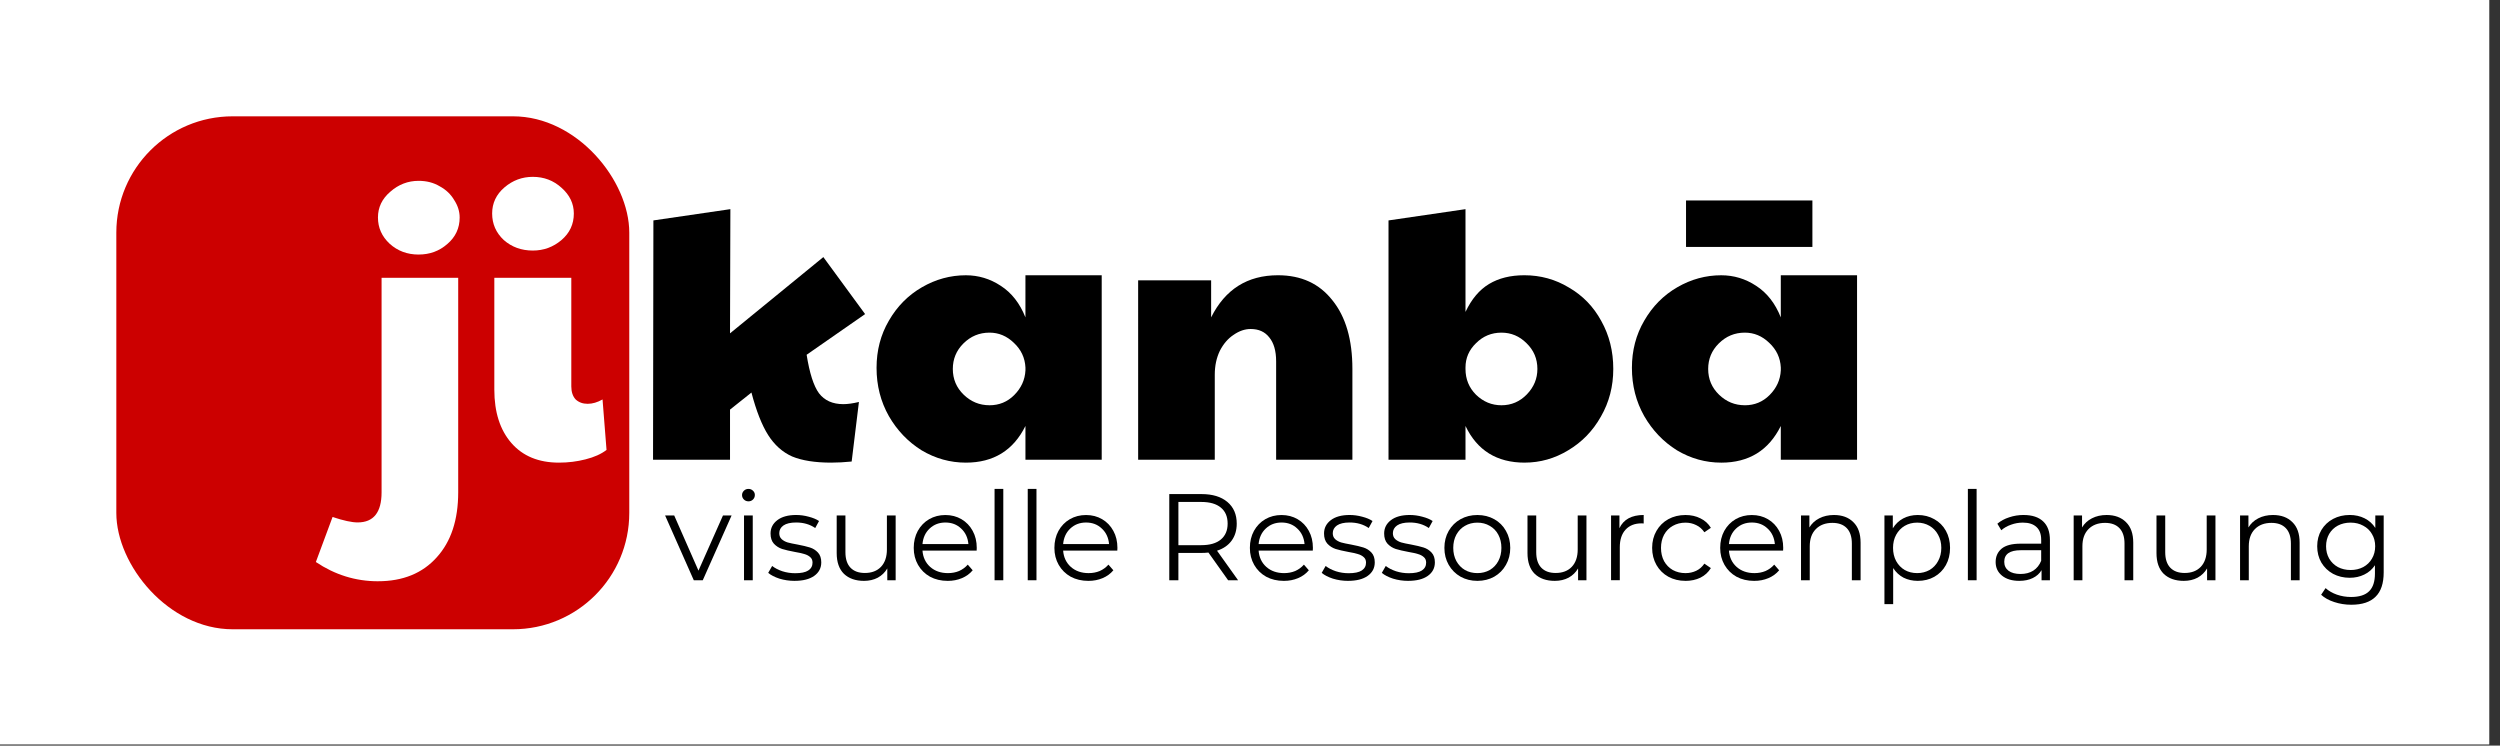 <?xml version="1.0" encoding="UTF-8" standalone="no"?>
<!-- Created with Inkscape (http://www.inkscape.org/) -->

<svg
   width="214.921mm"
   height="64.098mm"
   viewBox="0 0 214.921 64.098"
   version="1.1"
   id="svg8"
   inkscape:version="1.2 (dc2aeda, 2022-05-15)"
   sodipodi:docname="jikanba_slogan.svg"
   inkscape:export-filename="jikanba_slogan.png"
   inkscape:export-xdpi="96"
   inkscape:export-ydpi="96"
   xmlns:inkscape="http://www.inkscape.org/namespaces/inkscape"
   xmlns:sodipodi="http://sodipodi.sourceforge.net/DTD/sodipodi-0.dtd"
   xmlns="http://www.w3.org/2000/svg"
   xmlns:svg="http://www.w3.org/2000/svg"
   xmlns:rdf="http://www.w3.org/1999/02/22-rdf-syntax-ns#"
   xmlns:cc="http://creativecommons.org/ns#"
   xmlns:dc="http://purl.org/dc/elements/1.1/">
  <rect x="0" y="0" width="214.921" height="64.098" fill="#333333" stroke="none"/>
  <defs
     id="defs2" />
  <sodipodi:namedview
     id="base"
     pagecolor="#ffffff"
     bordercolor="#666666"
     borderopacity="1.0"
     inkscape:pageopacity="0.0"
     inkscape:pageshadow="2"
     inkscape:zoom="0.74848385"
     inkscape:cx="138.27954"
     inkscape:cy="30.060769"
     inkscape:document-units="mm"
     inkscape:current-layer="layer1"
     showgrid="false"
     inkscape:window-width="1860"
     inkscape:window-height="868"
     inkscape:window-x="0"
     inkscape:window-y="185"
     inkscape:window-maximized="0"
     showguides="true"
     inkscape:guide-bbox="true"
     fit-margin-top="0"
     fit-margin-left="0"
     fit-margin-right="0"
     fit-margin-bottom="0"
     inkscape:showpageshadow="0"
     inkscape:pagecheckerboard="0"
     inkscape:deskcolor="#d1d1d1" />
  <g
     inkscape:label="Ebene 1"
     inkscape:groupmode="layer"
     id="layer1"
     transform="translate(-7.989,-142.264)">
    <rect
       style="fill:#ffffff;stroke:none;stroke-width:0.265;stroke-linecap:round;stroke-linejoin:round;stroke-miterlimit:6.4"
       id="bg"
       width="214"
       height="64"
       x="7.989"
       y="142.264" />
    <g
       id="grp_logo"
       transform="translate(28.192,146.146)"
       inkscape:export-xdpi="96"
       inkscape:export-ydpi="96">
      <rect
         transform="translate(-31.19,-155.646)"
         ry="10"
         rx="10"
         y="161.764"
         x="20.987"
         height="44.098"
         width="44.098"
         id="rect_red"
         style="fill:#cc0000;fill-opacity:1;stroke:none;stroke-width:2;stroke-miterlimit:4;stroke-dasharray:none" />
      <g
         aria-label="jikanbā"
         style="font-style:normal;font-variant:normal;font-weight:normal;font-stretch:normal;font-size:31.218px;line-height:1.25;font-family:Glegoo;-inkscape-font-specification:Glegoo;letter-spacing:0px;word-spacing:0px;fill:#000000;fill-opacity:1;stroke:none;stroke-width:0.265"
         id="fnt_jikanba"
         transform="translate(-26.458,-15.875)">
        <path
           d="m 42.243,33.877 c -0.978,0 -1.811,-0.312 -2.497,-0.937 -0.666,-0.624 -0.999,-1.374 -0.999,-2.248 0,-0.874 0.354,-1.613 1.061,-2.216 0.708,-0.624 1.519,-0.937 2.435,-0.937 0.687,0 1.29,0.156 1.811,0.468 0.541,0.291 0.957,0.687 1.249,1.186 0.312,0.479 0.468,0.978 0.468,1.498 0,0.916 -0.354,1.675 -1.061,2.279 -0.687,0.604 -1.509,0.905 -2.466,0.905 z m -3.496,28.086 c -1.915,0 -3.694,-0.552 -5.338,-1.655 l 1.436,-3.871 c 0.937,0.312 1.655,0.468 2.154,0.468 1.374,0 2.06,-0.864 2.06,-2.591 V 35.875 h 6.587 v 18.439 c 0,2.373 -0.614,4.235 -1.842,5.588 -1.228,1.374 -2.914,2.06 -5.057,2.06 z"
           style="font-style:normal;font-variant:normal;font-weight:normal;font-stretch:normal;font-family:'Paytone One';-inkscape-font-specification:'Paytone One';fill:#ffffff;stroke-width:0.265"
           id="j"
           inkscape:connector-curvature="0"
           sodipodi:nodetypes="scscsccscssccssccscs" />
        <path
           d="m 54.308,51.765 q -2.622,0 -4.09,-1.686 -1.467,-1.686 -1.467,-4.589 V 35.875 h 6.618 v 9.334 q 0,0.718 0.375,1.124 0.406,0.375 1.03,0.375 0.624,0 1.28,-0.375 l 0.343,4.339 q -0.687,0.531 -1.811,0.812 -1.093,0.281 -2.279,0.281 z M 52.06,33.533 q -1.467,0 -2.497,-0.905 -0.999,-0.937 -0.999,-2.279 0,-1.342 1.061,-2.248 1.061,-0.905 2.435,-0.905 1.436,0 2.466,0.937 1.061,0.937 1.061,2.216 0,1.374 -1.061,2.279 -1.061,0.905 -2.466,0.905 z"
           style="font-style:normal;font-variant:normal;font-weight:normal;font-stretch:normal;font-family:'Paytone One';-inkscape-font-specification:'Paytone One';stroke-width:0.265;fill:#ffffff"
           id="i"
           inkscape:connector-curvature="0" />
        <path
           d="m 77.723,51.765 q -2.092,0 -3.372,-0.531 -1.249,-0.562 -2.06,-1.842 -0.812,-1.28 -1.436,-3.653 l -1.842,1.467 v 4.308 h -6.618 l 0.031,-20.573 6.618,-0.968 -0.031,10.677 8.023,-6.556 3.59,4.901 -5.026,3.496 q 0.375,2.373 1.061,3.309 0.718,0.937 2.092,0.937 0.562,0 1.342,-0.187 l -0.624,5.12 q -0.937,0.094 -1.748,0.094 z"
           style="font-style:normal;font-variant:normal;font-weight:normal;font-stretch:normal;font-family:'Paytone One';-inkscape-font-specification:'Paytone One';stroke-width:0.265"
           id="k"
           inkscape:connector-curvature="0" />
        <path
           d="m 89.291,51.765 q -2.029,0 -3.809,-1.061 -1.748,-1.093 -2.81,-2.935 -1.061,-1.873 -1.061,-4.152 0,-2.248 1.061,-4.058 1.061,-1.842 2.841,-2.872 1.779,-1.03 3.777,-1.03 1.623,0 2.997,0.905 1.405,0.905 2.123,2.716 V 35.656 H 100.967 v 15.859 h -6.556 v -2.903 q -1.561,3.153 -5.12,3.153 z m 2.029,-4.932 q 1.249,0 2.123,-0.874 0.905,-0.905 0.968,-2.123 v -0.25 q -0.062,-1.249 -0.999,-2.123 -0.905,-0.874 -2.092,-0.874 -1.311,0 -2.248,0.937 -0.905,0.905 -0.905,2.185 0,1.311 0.937,2.216 0.937,0.905 2.216,0.905 z"
           style="font-style:normal;font-variant:normal;font-weight:normal;font-stretch:normal;font-family:'Paytone One';-inkscape-font-specification:'Paytone One';stroke-width:0.265"
           id="a"
           inkscape:connector-curvature="0" />
        <path
           d="m 104.099,36.093 h 6.275 v 3.184 q 1.811,-3.621 5.744,-3.621 2.997,0 4.683,2.154 1.717,2.123 1.717,5.9 v 7.805 h -6.556 v -8.46 q 0,-1.342 -0.593,-2.06 -0.562,-0.718 -1.592,-0.718 -0.749,0 -1.467,0.499 -0.718,0.468 -1.186,1.374 -0.437,0.905 -0.437,2.06 v 7.305 h -6.587 z"
           style="font-style:normal;font-variant:normal;font-weight:normal;font-stretch:normal;font-family:'Paytone One';-inkscape-font-specification:'Paytone One';stroke-width:0.265"
           id="n"
           inkscape:connector-curvature="0" />
        <path
           d="m 137.33,51.765 q -3.59,0 -5.089,-3.153 v 2.903 h -6.618 V 30.942 l 6.618,-0.968 v 8.835 q 0.78,-1.655 2.029,-2.404 1.249,-0.749 3.028,-0.749 2.092,0 3.84,1.061 1.779,1.03 2.778,2.872 1.03,1.842 1.03,4.121 0,2.248 -1.061,4.09 -1.03,1.842 -2.81,2.903 -1.748,1.061 -3.746,1.061 z m -1.998,-4.932 q 1.28,0 2.185,-0.937 0.905,-0.937 0.905,-2.185 0,-1.311 -0.937,-2.216 -0.905,-0.905 -2.154,-0.905 -1.28,0 -2.185,0.905 -0.905,0.874 -0.905,2.092 v 0.125 q 0,1.311 0.905,2.216 0.937,0.905 2.185,0.905 z"
           style="font-style:normal;font-variant:normal;font-weight:normal;font-stretch:normal;font-family:'Paytone One';-inkscape-font-specification:'Paytone One';stroke-width:0.265"
           id="b"
           inkscape:connector-curvature="0" />
        <path
           d="m 154.228,51.765 q -2.029,0 -3.809,-1.061 -1.748,-1.093 -2.81,-2.935 -1.061,-1.873 -1.061,-4.152 0,-2.248 1.061,-4.058 1.061,-1.842 2.841,-2.872 1.779,-1.03 3.777,-1.03 1.623,0 2.997,0.905 1.405,0.905 2.123,2.716 v -3.621 h 6.556 v 15.859 h -6.556 v -2.903 q -1.561,3.153 -5.12,3.153 z m 2.029,-4.932 q 1.249,0 2.123,-0.874 0.905,-0.905 0.968,-2.123 v -0.25 q -0.062,-1.249 -0.999,-2.123 -0.905,-0.874 -2.092,-0.874 -1.311,0 -2.248,0.937 -0.905,0.905 -0.905,2.185 0,1.311 0.937,2.216 0.937,0.905 2.216,0.905 z m -5.057,-17.607 h 10.864 v 3.996 h -10.864 z"
           style="font-style:normal;font-variant:normal;font-weight:normal;font-stretch:normal;font-family:'Paytone One';-inkscape-font-specification:'Paytone One';stroke-width:0.265"
           id="aa"
           inkscape:connector-curvature="0" />
      </g>
      <g
         aria-label="visuelle Ressourcenplanung"
         style="font-style:normal;font-variant:normal;font-weight:normal;font-stretch:normal;font-size:10.583px;line-height:1.25;font-family:Glegoo;-inkscape-font-specification:Glegoo;letter-spacing:0px;word-spacing:0px;fill:#000000;fill-opacity:1;stroke:none;stroke-width:0.265"
         id="fnt_slogan">
        <path
           d="m 42.69,40.434 -2.477,5.567 H 39.441 L 36.975,40.434 h 0.783 l 2.085,4.741 2.106,-4.741 z"
           style="font-style:normal;font-variant:normal;font-weight:normal;font-stretch:normal;font-family:Montserrat;-inkscape-font-specification:Montserrat;stroke-width:0.265"
           id="path836" />
        <path
           d="m 43.759,40.434 h 0.751 v 5.567 h -0.751 z m 0.381,-1.217 q -0.233,0 -0.392,-0.159 -0.159,-0.159 -0.159,-0.381 0,-0.212 0.159,-0.37 0.159,-0.159 0.392,-0.159 0.233,0 0.392,0.159 0.159,0.148 0.159,0.36 0,0.233 -0.159,0.392 -0.159,0.159 -0.392,0.159 z"
           style="font-style:normal;font-variant:normal;font-weight:normal;font-stretch:normal;font-family:Montserrat;-inkscape-font-specification:Montserrat;stroke-width:0.265"
           id="path838" />
        <path
           d="m 48.104,46.054 q -0.677,0 -1.302,-0.191 -0.614,-0.201 -0.963,-0.497 l 0.339,-0.593 q 0.349,0.275 0.878,0.455 0.529,0.169 1.101,0.169 0.762,0 1.122,-0.233 0.37,-0.243 0.37,-0.677 0,-0.307 -0.201,-0.476 -0.201,-0.18 -0.508,-0.265 -0.307,-0.095 -0.815,-0.18 -0.677,-0.127 -1.09,-0.254 -0.413,-0.138 -0.709,-0.455 -0.286,-0.318 -0.286,-0.878 0,-0.699 0.582,-1.143 0.582,-0.445 1.619,-0.445 0.54,0 1.079,0.148 0.54,0.138 0.889,0.37 l -0.328,0.603 q -0.688,-0.476 -1.64,-0.476 -0.72,0 -1.09,0.254 -0.36,0.254 -0.36,0.667 0,0.318 0.201,0.508 0.212,0.191 0.519,0.286 0.307,0.085 0.847,0.18 0.667,0.127 1.069,0.254 0.402,0.127 0.688,0.434 0.286,0.307 0.286,0.847 0,0.73 -0.614,1.164 -0.603,0.423 -1.683,0.423 z"
           style="font-style:normal;font-variant:normal;font-weight:normal;font-stretch:normal;font-family:Montserrat;-inkscape-font-specification:Montserrat;stroke-width:0.265"
           id="path840" />
        <path
           d="m 56.795,40.434 v 5.567 H 56.076 v -1.016 q -0.296,0.508 -0.815,0.794 -0.519,0.275 -1.185,0.275 -1.09,0 -1.725,-0.603 Q 51.726,44.837 51.726,43.662 V 40.434 h 0.751 v 3.154 q 0,0.878 0.434,1.333 0.434,0.455 1.238,0.455 0.878,0 1.386,-0.529 0.508,-0.54 0.508,-1.492 v -2.921 z"
           style="font-style:normal;font-variant:normal;font-weight:normal;font-stretch:normal;font-family:Montserrat;-inkscape-font-specification:Montserrat;stroke-width:0.265"
           id="path842" />
        <path
           d="m 63.758,43.451 h -4.657 q 0.064,0.868 0.667,1.408 0.603,0.529 1.524,0.529 0.519,0 0.952,-0.18 0.434,-0.191 0.751,-0.55 l 0.423,0.487 q -0.37,0.445 -0.931,0.677 -0.55,0.233 -1.217,0.233 -0.857,0 -1.524,-0.36 -0.656,-0.37 -1.027,-1.016 -0.37,-0.646 -0.37,-1.46 0,-0.815 0.349,-1.46 0.36,-0.646 0.974,-1.005 0.624,-0.36 1.397,-0.36 0.773,0 1.386,0.36 0.614,0.36 0.963,1.005 0.349,0.635 0.349,1.46 z m -2.688,-2.413 q -0.804,0 -1.355,0.519 -0.54,0.508 -0.614,1.333 h 3.948 q -0.074,-0.826 -0.624,-1.333 -0.54,-0.519 -1.355,-0.519 z"
           style="font-style:normal;font-variant:normal;font-weight:normal;font-stretch:normal;font-family:Montserrat;-inkscape-font-specification:Montserrat;stroke-width:0.265"
           id="path844" />
        <path
           d="m 65.298,38.148 h 0.751 v 7.853 h -0.751 z"
           style="font-style:normal;font-variant:normal;font-weight:normal;font-stretch:normal;font-family:Montserrat;-inkscape-font-specification:Montserrat;stroke-width:0.265"
           id="path847" />
        <path
           d="m 68.15,38.148 h 0.751 v 7.853 h -0.751 z"
           style="font-style:normal;font-variant:normal;font-weight:normal;font-stretch:normal;font-family:Montserrat;-inkscape-font-specification:Montserrat;stroke-width:0.265"
           id="path849" />
        <path
           d="M 75.85,43.451 H 71.193 q 0.064,0.868 0.667,1.408 0.603,0.529 1.524,0.529 0.519,0 0.953,-0.18 0.434,-0.191 0.751,-0.55 l 0.423,0.487 q -0.37,0.445 -0.931,0.677 -0.55,0.233 -1.217,0.233 -0.857,0 -1.524,-0.36 -0.656,-0.37 -1.027,-1.016 -0.37,-0.646 -0.37,-1.46 0,-0.815 0.349,-1.46 0.36,-0.646 0.974,-1.005 0.624,-0.36 1.397,-0.36 0.773,0 1.386,0.36 0.614,0.36 0.963,1.005 0.349,0.635 0.349,1.46 z m -2.688,-2.413 q -0.804,0 -1.355,0.519 -0.54,0.508 -0.614,1.333 h 3.948 q -0.074,-0.826 -0.624,-1.333 -0.54,-0.519 -1.355,-0.519 z"
           style="font-style:normal;font-variant:normal;font-weight:normal;font-stretch:normal;font-family:Montserrat;-inkscape-font-specification:Montserrat;stroke-width:0.265"
           id="path851" />
        <path
           d="m 85.377,46.001 -1.693,-2.381 q -0.286,0.032 -0.593,0.032 h -1.99 v 2.349 H 80.318 V 38.593 h 2.773 q 1.418,0 2.222,0.677 0.804,0.677 0.804,1.863 0,0.868 -0.445,1.471 -0.434,0.593 -1.249,0.857 l 1.81,2.54 z m -2.307,-3.016 q 1.101,0 1.683,-0.487 0.582,-0.487 0.582,-1.365 0,-0.9 -0.582,-1.376 -0.582,-0.487 -1.683,-0.487 h -1.968 v 3.715 z"
           style="font-style:normal;font-variant:normal;font-weight:normal;font-stretch:normal;font-family:Montserrat;-inkscape-font-specification:Montserrat;stroke-width:0.265"
           id="path853" />
        <path
           d="m 92.655,43.451 h -4.657 q 0.064,0.868 0.667,1.408 0.603,0.529 1.524,0.529 0.519,0 0.953,-0.18 0.434,-0.191 0.751,-0.55 l 0.423,0.487 q -0.37,0.445 -0.931,0.677 -0.55,0.233 -1.217,0.233 -0.857,0 -1.524,-0.36 -0.656,-0.37 -1.027,-1.016 -0.37,-0.646 -0.37,-1.46 0,-0.815 0.349,-1.46 0.36,-0.646 0.974,-1.005 0.624,-0.36 1.397,-0.36 0.773,0 1.386,0.36 0.614,0.36 0.963,1.005 0.349,0.635 0.349,1.46 z m -2.688,-2.413 q -0.804,0 -1.355,0.519 -0.54,0.508 -0.614,1.333 h 3.948 q -0.074,-0.826 -0.624,-1.333 -0.54,-0.519 -1.355,-0.519 z"
           style="font-style:normal;font-variant:normal;font-weight:normal;font-stretch:normal;font-family:Montserrat;-inkscape-font-specification:Montserrat;stroke-width:0.265"
           id="path855" />
        <path
           d="m 95.687,46.054 q -0.677,0 -1.302,-0.191 -0.614,-0.201 -0.963,-0.497 l 0.339,-0.593 q 0.349,0.275 0.878,0.455 0.529,0.169 1.101,0.169 0.762,0 1.122,-0.233 0.37,-0.243 0.37,-0.677 0,-0.307 -0.201,-0.476 -0.201,-0.18 -0.508,-0.265 -0.307,-0.095 -0.815,-0.18 -0.677,-0.127 -1.09,-0.254 -0.413,-0.138 -0.709,-0.455 -0.286,-0.318 -0.286,-0.878 0,-0.699 0.582,-1.143 0.582,-0.445 1.619,-0.445 0.54,0 1.079,0.148 0.54,0.138 0.889,0.37 l -0.328,0.603 q -0.688,-0.476 -1.64,-0.476 -0.72,0 -1.09,0.254 -0.36,0.254 -0.36,0.667 0,0.318 0.201,0.508 0.212,0.191 0.519,0.286 0.307,0.085 0.847,0.18 0.667,0.127 1.069,0.254 0.402,0.127 0.688,0.434 0.286,0.307 0.286,0.847 0,0.73 -0.614,1.164 -0.603,0.423 -1.683,0.423 z"
           style="font-style:normal;font-variant:normal;font-weight:normal;font-stretch:normal;font-family:Montserrat;-inkscape-font-specification:Montserrat;stroke-width:0.265"
           id="path857" />
        <path
           d="m 100.855,46.054 q -0.677,0 -1.302,-0.191 -0.614,-0.201 -0.963,-0.497 l 0.339,-0.593 q 0.349,0.275 0.878,0.455 0.529,0.169 1.101,0.169 0.762,0 1.122,-0.233 0.37,-0.243 0.37,-0.677 0,-0.307 -0.201,-0.476 -0.201,-0.18 -0.508,-0.265 -0.307,-0.095 -0.815,-0.18 -0.677,-0.127 -1.09,-0.254 -0.413,-0.138 -0.709,-0.455 -0.286,-0.318 -0.286,-0.878 0,-0.699 0.582,-1.143 0.582,-0.445 1.619,-0.445 0.54,0 1.079,0.148 0.54,0.138 0.889,0.37 l -0.328,0.603 q -0.688,-0.476 -1.64,-0.476 -0.72,0 -1.09,0.254 -0.36,0.254 -0.36,0.667 0,0.318 0.201,0.508 0.212,0.191 0.519,0.286 0.307,0.085 0.847,0.18 0.667,0.127 1.069,0.254 0.402,0.127 0.688,0.434 0.286,0.307 0.286,0.847 0,0.73 -0.614,1.164 -0.603,0.423 -1.683,0.423 z"
           style="font-style:normal;font-variant:normal;font-weight:normal;font-stretch:normal;font-family:Montserrat;-inkscape-font-specification:Montserrat;stroke-width:0.265"
           id="path859" />
        <path
           d="m 106.806,46.054 q -0.804,0 -1.45,-0.36 -0.646,-0.37 -1.016,-1.016 -0.37,-0.646 -0.37,-1.46 0,-0.815 0.37,-1.46 0.37,-0.646 1.016,-1.005 0.646,-0.36 1.45,-0.36 0.804,0 1.45,0.36 0.646,0.36 1.005,1.005 0.37,0.646 0.37,1.46 0,0.815 -0.37,1.46 -0.36,0.646 -1.005,1.016 -0.646,0.36 -1.45,0.36 z m 0,-0.667 q 0.593,0 1.058,-0.265 0.476,-0.275 0.741,-0.773 0.265,-0.497 0.265,-1.132 0,-0.635 -0.265,-1.132 -0.265,-0.497 -0.741,-0.762 -0.466,-0.275 -1.058,-0.275 -0.593,0 -1.069,0.275 -0.466,0.265 -0.741,0.762 -0.265,0.497 -0.265,1.132 0,0.635 0.265,1.132 0.275,0.497 0.741,0.773 0.476,0.265 1.069,0.265 z"
           style="font-style:normal;font-variant:normal;font-weight:normal;font-stretch:normal;font-family:Montserrat;-inkscape-font-specification:Montserrat;stroke-width:0.265"
           id="path861" />
        <path
           d="m 116.182,40.434 v 5.567 h -0.72 v -1.016 q -0.296,0.508 -0.815,0.794 -0.519,0.275 -1.185,0.275 -1.09,0 -1.725,-0.603 -0.624,-0.614 -0.624,-1.789 V 40.434 h 0.751 v 3.154 q 0,0.878 0.434,1.333 0.434,0.455 1.238,0.455 0.878,0 1.386,-0.529 0.508,-0.54 0.508,-1.492 v -2.921 z"
           style="font-style:normal;font-variant:normal;font-weight:normal;font-stretch:normal;font-family:Montserrat;-inkscape-font-specification:Montserrat;stroke-width:0.265"
           id="path863" />
        <path
           d="m 119.017,41.524 q 0.265,-0.561 0.783,-0.847 0.529,-0.286 1.302,-0.286 v 0.73 l -0.18,-0.011 q -0.878,0 -1.376,0.54 -0.497,0.54 -0.497,1.513 v 2.836 H 118.297 V 40.434 h 0.72 z"
           style="font-style:normal;font-variant:normal;font-weight:normal;font-stretch:normal;font-family:Montserrat;-inkscape-font-specification:Montserrat;stroke-width:0.265"
           id="path865" />
        <path
           d="m 124.697,46.054 q -0.826,0 -1.482,-0.36 -0.646,-0.36 -1.016,-1.005 -0.37,-0.656 -0.37,-1.471 0,-0.815 0.37,-1.46 0.37,-0.646 1.016,-1.005 0.656,-0.36 1.482,-0.36 0.72,0 1.281,0.286 0.572,0.275 0.9,0.815 l -0.561,0.381 q -0.275,-0.413 -0.699,-0.614 -0.423,-0.212 -0.921,-0.212 -0.603,0 -1.09,0.275 -0.476,0.265 -0.751,0.762 -0.265,0.497 -0.265,1.132 0,0.646 0.265,1.143 0.275,0.487 0.751,0.762 0.487,0.265 1.09,0.265 0.497,0 0.921,-0.201 0.423,-0.201 0.699,-0.614 l 0.561,0.381 q -0.328,0.54 -0.9,0.826 -0.572,0.275 -1.281,0.275 z"
           style="font-style:normal;font-variant:normal;font-weight:normal;font-stretch:normal;font-family:Montserrat;-inkscape-font-specification:Montserrat;stroke-width:0.265"
           id="path867" />
        <path
           d="m 133.087,43.451 h -4.657 q 0.064,0.868 0.667,1.408 0.603,0.529 1.524,0.529 0.519,0 0.953,-0.18 0.434,-0.191 0.751,-0.55 l 0.423,0.487 q -0.37,0.445 -0.931,0.677 -0.55,0.233 -1.217,0.233 -0.857,0 -1.524,-0.36 -0.656,-0.37 -1.027,-1.016 -0.37,-0.646 -0.37,-1.46 0,-0.815 0.349,-1.46 0.36,-0.646 0.974,-1.005 0.624,-0.36 1.397,-0.36 0.773,0 1.386,0.36 0.614,0.36 0.963,1.005 0.349,0.635 0.349,1.46 z m -2.688,-2.413 q -0.804,0 -1.355,0.519 -0.54,0.508 -0.614,1.333 h 3.948 q -0.074,-0.826 -0.624,-1.333 -0.54,-0.519 -1.355,-0.519 z"
           style="font-style:normal;font-variant:normal;font-weight:normal;font-stretch:normal;font-family:Montserrat;-inkscape-font-specification:Montserrat;stroke-width:0.265"
           id="path869" />
        <path
           d="m 137.463,40.392 q 1.048,0 1.662,0.614 0.624,0.603 0.624,1.767 v 3.228 h -0.751 V 42.847 q 0,-0.868 -0.434,-1.323 -0.434,-0.455 -1.238,-0.455 -0.9,0 -1.429,0.54 -0.519,0.529 -0.519,1.471 v 2.921 h -0.751 V 40.434 h 0.72 v 1.027 q 0.307,-0.508 0.847,-0.783 0.55,-0.286 1.27,-0.286 z"
           style="font-style:normal;font-variant:normal;font-weight:normal;font-stretch:normal;font-family:Montserrat;-inkscape-font-specification:Montserrat;stroke-width:0.265"
           id="path871" />
        <path
           d="m 144.667,40.392 q 0.783,0 1.418,0.36 0.635,0.349 0.995,0.995 0.36,0.646 0.36,1.471 0,0.836 -0.36,1.482 -0.36,0.646 -0.995,1.005 -0.624,0.349 -1.418,0.349 -0.677,0 -1.228,-0.275 -0.54,-0.286 -0.889,-0.826 V 48.054 h -0.751 v -7.62 h 0.72 v 1.101 q 0.339,-0.55 0.889,-0.847 0.561,-0.296 1.259,-0.296 z m -0.053,4.995 q 0.582,0 1.058,-0.265 0.476,-0.275 0.741,-0.773 0.275,-0.497 0.275,-1.132 0,-0.635 -0.275,-1.122 -0.265,-0.497 -0.741,-0.773 -0.476,-0.275 -1.058,-0.275 -0.593,0 -1.069,0.275 -0.466,0.275 -0.741,0.773 -0.265,0.487 -0.265,1.122 0,0.635 0.265,1.132 0.275,0.497 0.741,0.773 0.476,0.265 1.069,0.265 z"
           style="font-style:normal;font-variant:normal;font-weight:normal;font-stretch:normal;font-family:Montserrat;-inkscape-font-specification:Montserrat;stroke-width:0.265"
           id="path873" />
        <path
           d="m 148.972,38.148 h 0.751 v 7.853 h -0.751 z"
           style="font-style:normal;font-variant:normal;font-weight:normal;font-stretch:normal;font-family:Montserrat;-inkscape-font-specification:Montserrat;stroke-width:0.265"
           id="path875" />
        <path
           d="m 153.772,40.392 q 1.09,0 1.672,0.55 0.582,0.54 0.582,1.609 v 3.45 h -0.72 V 45.133 q -0.254,0.434 -0.751,0.677 -0.487,0.243 -1.164,0.243 -0.931,0 -1.482,-0.445 -0.55,-0.445 -0.55,-1.175 0,-0.709 0.508,-1.143 0.519,-0.434 1.64,-0.434 h 1.767 v -0.339 q 0,-0.72 -0.402,-1.09 -0.402,-0.381 -1.175,-0.381 -0.529,0 -1.016,0.18 -0.487,0.169 -0.836,0.476 l -0.339,-0.561 q 0.423,-0.36 1.016,-0.55 0.593,-0.201 1.249,-0.201 z m -0.265,5.069 q 0.635,0 1.09,-0.286 0.455,-0.296 0.677,-0.847 V 43.419 h -1.746 q -1.429,0 -1.429,0.995 0,0.487 0.37,0.773 0.37,0.275 1.037,0.275 z"
           style="font-style:normal;font-variant:normal;font-weight:normal;font-stretch:normal;font-family:Montserrat;-inkscape-font-specification:Montserrat;stroke-width:0.265"
           id="path877" />
        <path
           d="m 160.903,40.392 q 1.048,0 1.662,0.614 0.624,0.603 0.624,1.767 v 3.228 H 162.438 V 42.847 q 0,-0.868 -0.434,-1.323 -0.434,-0.455 -1.238,-0.455 -0.9,0 -1.429,0.54 -0.519,0.529 -0.519,1.471 v 2.921 h -0.751 V 40.434 h 0.72 v 1.027 q 0.307,-0.508 0.847,-0.783 0.55,-0.286 1.27,-0.286 z"
           style="font-style:normal;font-variant:normal;font-weight:normal;font-stretch:normal;font-family:Montserrat;-inkscape-font-specification:Montserrat;stroke-width:0.265"
           id="path879" />
        <path
           d="m 170.256,40.434 v 5.567 h -0.72 v -1.016 q -0.296,0.508 -0.815,0.794 -0.519,0.275 -1.185,0.275 -1.09,0 -1.725,-0.603 -0.624,-0.614 -0.624,-1.789 V 40.434 h 0.751 v 3.154 q 0,0.878 0.434,1.333 0.434,0.455 1.238,0.455 0.878,0 1.386,-0.529 0.508,-0.54 0.508,-1.492 v -2.921 z"
           style="font-style:normal;font-variant:normal;font-weight:normal;font-stretch:normal;font-family:Montserrat;-inkscape-font-specification:Montserrat;stroke-width:0.265"
           id="path881" />
        <path
           d="m 175.207,40.392 q 1.048,0 1.662,0.614 0.624,0.603 0.624,1.767 v 3.228 h -0.751 V 42.847 q 0,-0.868 -0.434,-1.323 -0.434,-0.455 -1.238,-0.455 -0.9,0 -1.429,0.54 -0.519,0.529 -0.519,1.471 v 2.921 h -0.751 V 40.434 h 0.72 v 1.027 q 0.307,-0.508 0.847,-0.783 0.55,-0.286 1.27,-0.286 z"
           style="font-style:normal;font-variant:normal;font-weight:normal;font-stretch:normal;font-family:Montserrat;-inkscape-font-specification:Montserrat;stroke-width:0.265"
           id="path883" />
        <path
           d="m 184.719,40.434 v 4.889 q 0,1.418 -0.699,2.095 -0.688,0.688 -2.085,0.688 -0.773,0 -1.471,-0.233 -0.688,-0.222 -1.122,-0.624 l 0.381,-0.572 q 0.402,0.36 0.974,0.561 0.582,0.201 1.217,0.201 1.058,0 1.556,-0.497 0.497,-0.487 0.497,-1.524 v -0.709 q -0.349,0.529 -0.921,0.804 -0.561,0.275 -1.249,0.275 -0.783,0 -1.429,-0.339 -0.635,-0.349 -1.005,-0.963 -0.36,-0.624 -0.36,-1.408 0,-0.783 0.36,-1.397 0.37,-0.614 1.005,-0.953 0.635,-0.339 1.429,-0.339 0.709,0 1.281,0.286 0.572,0.286 0.921,0.826 V 40.434 Z m -2.847,4.688 q 0.603,0 1.09,-0.254 0.487,-0.265 0.751,-0.73 0.275,-0.466 0.275,-1.058 0,-0.593 -0.275,-1.048 -0.265,-0.466 -0.751,-0.72 -0.476,-0.265 -1.09,-0.265 -0.603,0 -1.09,0.254 -0.476,0.254 -0.751,0.72 -0.265,0.466 -0.265,1.058 0,0.593 0.265,1.058 0.275,0.466 0.751,0.73 0.487,0.254 1.09,0.254 z"
           style="font-style:normal;font-variant:normal;font-weight:normal;font-stretch:normal;font-family:Montserrat;-inkscape-font-specification:Montserrat;stroke-width:0.265"
           id="path885" />
      </g>
    </g>
  </g>
</svg>
